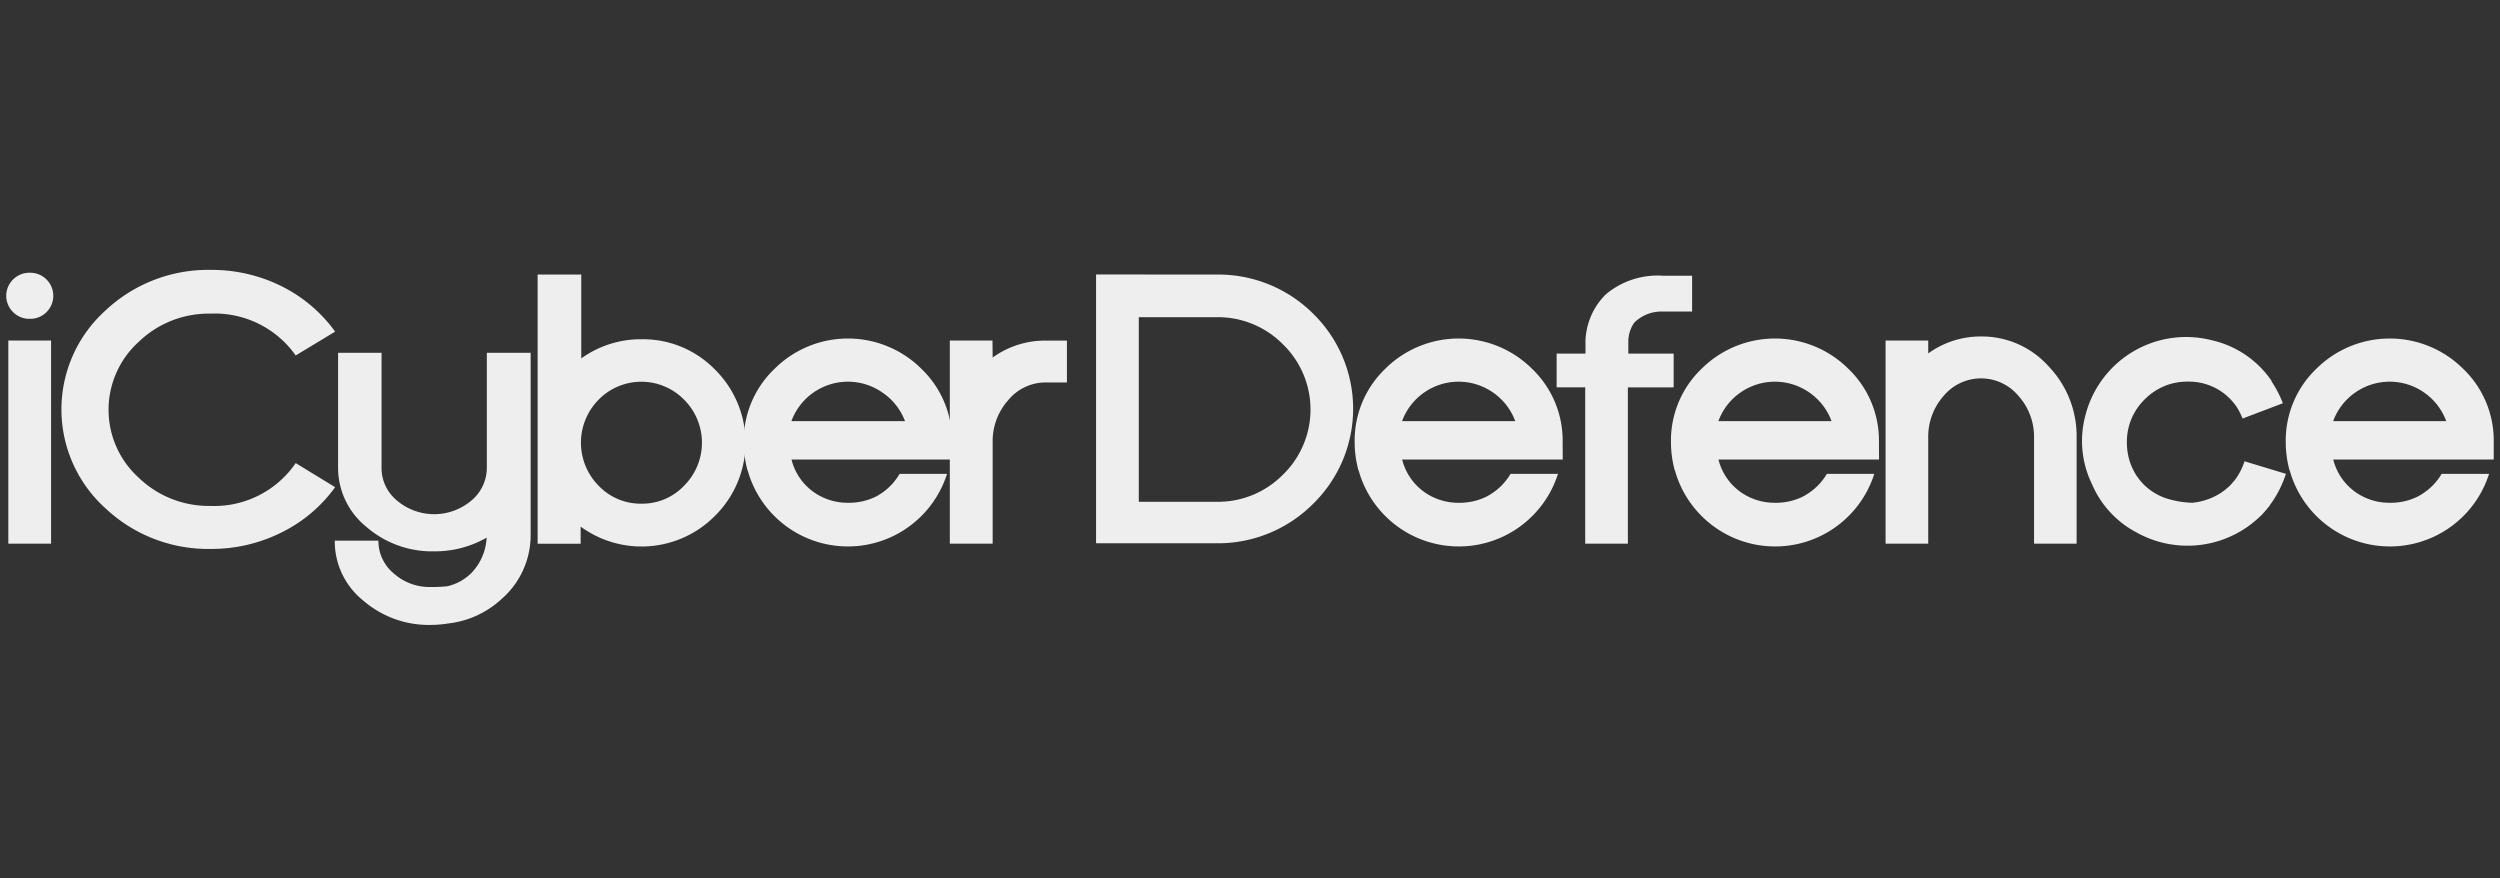 <?xml version="1.0" encoding="UTF-8"?> <svg xmlns="http://www.w3.org/2000/svg" id="Layer_1" data-name="Layer 1" viewBox="0 0 279 98"><rect x="0" y="0" width="279" height="98" fill="#333333" stroke="none"/> <defs> <style>.cls-1{fill:none;}.cls-2{fill:#eee;}</style> </defs> <title>Artboard 1</title> <rect class="cls-1" width="279" height="98"></rect> <path class="cls-2" d="M5.19,31.19a2.57,2.57,0,0,1,0,3.64,2.54,2.54,0,0,1-1.87.75,2.55,2.55,0,0,1-1.86-.75,2.55,2.55,0,0,1,0-3.64,2.56,2.56,0,0,1,1.86-.75A2.55,2.55,0,0,1,5.19,31.19ZM.93,60.67H5.7V38H.93Z"></path> <path class="cls-2" d="M23.48,35a11.25,11.25,0,0,0-8,3.15,10.22,10.22,0,0,0,0,15.16,11.25,11.25,0,0,0,8,3.15A11,11,0,0,0,33,51.68l4.4,2.69a16.18,16.18,0,0,1-6,5.06,17.42,17.42,0,0,1-7.87,1.83,16.72,16.72,0,0,1-11.8-4.57,14.85,14.85,0,0,1,0-22,16.72,16.72,0,0,1,11.8-4.57,17.5,17.5,0,0,1,7.87,1.81,16.36,16.36,0,0,1,6,5.08L33,39.67A11.05,11.05,0,0,0,23.48,35Z"></path> <path class="cls-2" d="M54.33,39.37V51.71c0,.16,0,.31,0,.47a4.76,4.76,0,0,1-1.72,3.68,6.43,6.43,0,0,1-8.31,0,4.7,4.7,0,0,1-1.72-3.66V39.37H37.73V52.18a8.47,8.47,0,0,0,3.15,6.61,11.17,11.17,0,0,0,7.6,2.74A11.61,11.61,0,0,0,54.31,60a6.11,6.11,0,0,1-1.67,3.91,5.52,5.52,0,0,1-2.74,1.52,17.15,17.15,0,0,1-1.79.08A6,6,0,0,1,43.95,64a4.7,4.7,0,0,1-1.72-3.66H37.36A8.47,8.47,0,0,0,40.51,67a11.17,11.17,0,0,0,7.6,2.74,12.35,12.35,0,0,0,1.9-.16,10.51,10.51,0,0,0,6-2.76,9.44,9.44,0,0,0,3.21-7.1V39.37Z"></path> <path class="cls-2" d="M71.6,37.86a11.23,11.23,0,0,1,8.2,3.39,11.48,11.48,0,0,1,0,16.31,11.52,11.52,0,0,1-15,1.21v1.91H60V30.64h4.87V40A11.35,11.35,0,0,1,71.6,37.86Zm0,18.35a6.43,6.43,0,0,0,4.74-2,6.78,6.78,0,0,0,0-9.61,6.68,6.68,0,0,0-9.53,0,6.83,6.83,0,0,0,0,9.61A6.48,6.48,0,0,0,71.6,56.21Z"></path> <path class="cls-2" d="M110.78,39.9a10,10,0,0,1,5.9-1.89h2.39v4.67h-2.39a5.4,5.4,0,0,0-4.18,2,6.86,6.86,0,0,0-1.72,4.69V60.67H106V38h4.76Z"></path> <path class="cls-2" d="M135.72,30.64A15,15,0,0,1,146.54,35a14.84,14.84,0,0,1,0,21.23,15,15,0,0,1-10.83,4.4H122.32v-30Zm0,25.36a10.19,10.19,0,0,0,7.43-3,10.14,10.14,0,0,0,0-14.6,10.19,10.19,0,0,0-7.43-3h-8.63V56Z"></path> <path class="cls-2" d="M221.09,37.55a10,10,0,0,1,7.53,3.33,11.23,11.23,0,0,1,3.13,8V60.67H227V48.89a6.83,6.83,0,0,0-1.74-4.71,5.44,5.44,0,0,0-8.35,0,6.88,6.88,0,0,0-1.72,4.71V60.67h-4.76V38h4.76v1.44A10,10,0,0,1,221.09,37.55Z"></path> <path class="cls-2" d="M253.51,56.11l0,0a12.35,12.35,0,0,0,1.6-3.23l-4.62-1.4a7.09,7.09,0,0,1-1.08,2.09l-.13.15c-.13.15-.25.3-.39.44l-.06.06a6.69,6.69,0,0,1-2.67,1.58,7.05,7.05,0,0,1-1.5.31,10.49,10.49,0,0,1-2.41-.35A6.49,6.49,0,0,1,239.17,54a7.2,7.2,0,0,1-.63-.77l-.12-.17a6.47,6.47,0,0,1-.4-.72q-.13-.27-.24-.56a6.87,6.87,0,0,1-.42-2.41,6.6,6.6,0,0,1,2-4.81,6.77,6.77,0,0,1,1.87-1.33c.17-.08.33-.15.51-.22a6.73,6.73,0,0,1,2.39-.42,6.42,6.42,0,0,1,5.42,2.73,7.5,7.5,0,0,1,.72,1.39L254.77,45a12.87,12.87,0,0,0-1.26-2.43h0l0-.06a11,11,0,0,0-6.6-4.52,11.59,11.59,0,0,0-14.15,8.26,11,11,0,0,0,.71,7.79,10.94,10.94,0,0,0,4.91,5.35,11.68,11.68,0,0,0,13.85-1.76l.18-.17c.2-.21.4-.44.6-.68l.29-.36C253.34,56.32,253.43,56.22,253.51,56.11Z"></path> <path class="cls-2" d="M106.24,49.34a11.08,11.08,0,0,0-3.4-8.17,11.62,11.62,0,0,0-16.41,0A11.08,11.08,0,0,0,83,49.34a11.92,11.92,0,0,0,.37,2.95h0c0,.09.06.18.09.27s.11.37.17.55a11.61,11.61,0,0,0,22.06-.23h-5.29c-.11.18-.22.36-.35.53h0A6.48,6.48,0,0,1,98.44,55a6.91,6.91,0,0,1-.69.42,6.79,6.79,0,0,1-3.11.69,6.56,6.56,0,0,1-3.88-1.23,6.33,6.33,0,0,1-2.43-3.6h17.92ZM88.32,47a6.71,6.71,0,0,1,2.43-3.17,6.72,6.72,0,0,1,7.76,0A6.7,6.7,0,0,1,101,47Z"></path> <path class="cls-2" d="M174.39,49.34a11.08,11.08,0,0,0-3.4-8.17,11.62,11.62,0,0,0-16.41,0,11.08,11.08,0,0,0-3.4,8.17,11.92,11.92,0,0,0,.37,2.95h0c0,.09.06.18.09.27s.11.37.17.55a11.61,11.61,0,0,0,22.06-.23h-5.29c-.11.18-.22.36-.35.53h0A6.48,6.48,0,0,1,166.59,55a6.91,6.91,0,0,1-.69.42,6.79,6.79,0,0,1-3.11.69,6.56,6.56,0,0,1-3.88-1.23,6.33,6.33,0,0,1-2.43-3.6h17.92ZM156.47,47a6.71,6.71,0,0,1,2.43-3.17,6.72,6.72,0,0,1,7.76,0A6.7,6.7,0,0,1,169.1,47Z"></path> <path class="cls-2" d="M209.69,49.34a11.08,11.08,0,0,0-3.4-8.17,11.62,11.62,0,0,0-16.41,0,11.08,11.08,0,0,0-3.4,8.17,11.92,11.92,0,0,0,.37,2.95h0c0,.09.06.18.09.27s.11.37.17.55a11.61,11.61,0,0,0,22.06-.23h-5.29c-.11.18-.22.36-.35.53h0A6.48,6.48,0,0,1,201.89,55a6.91,6.91,0,0,1-.69.42,6.79,6.79,0,0,1-3.11.69,6.56,6.56,0,0,1-3.88-1.23,6.33,6.33,0,0,1-2.43-3.6h17.92ZM191.77,47a6.71,6.71,0,0,1,2.43-3.17,6.72,6.72,0,0,1,7.76,0A6.7,6.7,0,0,1,204.4,47Z"></path> <path class="cls-2" d="M278.3,49.34a11.08,11.08,0,0,0-3.4-8.17,11.62,11.62,0,0,0-16.41,0,11.08,11.08,0,0,0-3.4,8.17,11.92,11.92,0,0,0,.37,2.95h0c0,.09.06.18.09.27s.11.37.17.55a11.61,11.61,0,0,0,22.06-.23h-5.29c-.11.18-.22.36-.35.53h0A6.48,6.48,0,0,1,270.5,55a6.91,6.91,0,0,1-.69.42,6.79,6.79,0,0,1-3.11.69,6.56,6.56,0,0,1-3.88-1.23,6.33,6.33,0,0,1-2.43-3.6H278.3ZM260.38,47a6.71,6.71,0,0,1,2.43-3.17,6.72,6.72,0,0,1,7.76,0A6.7,6.7,0,0,1,273,47Z"></path> <path class="cls-2" d="M182.39,36a4.32,4.32,0,0,1,3.2-1.23h3.25v-4h-3.25a9,9,0,0,0-6.38,2.08A7.66,7.66,0,0,0,176.94,38v1.46h-3.22v3.77h3.19V60.67h4.76V43.23h5.11V39.46h-5.06l0-1.46A3.75,3.75,0,0,1,182.39,36Z"></path> </svg> 